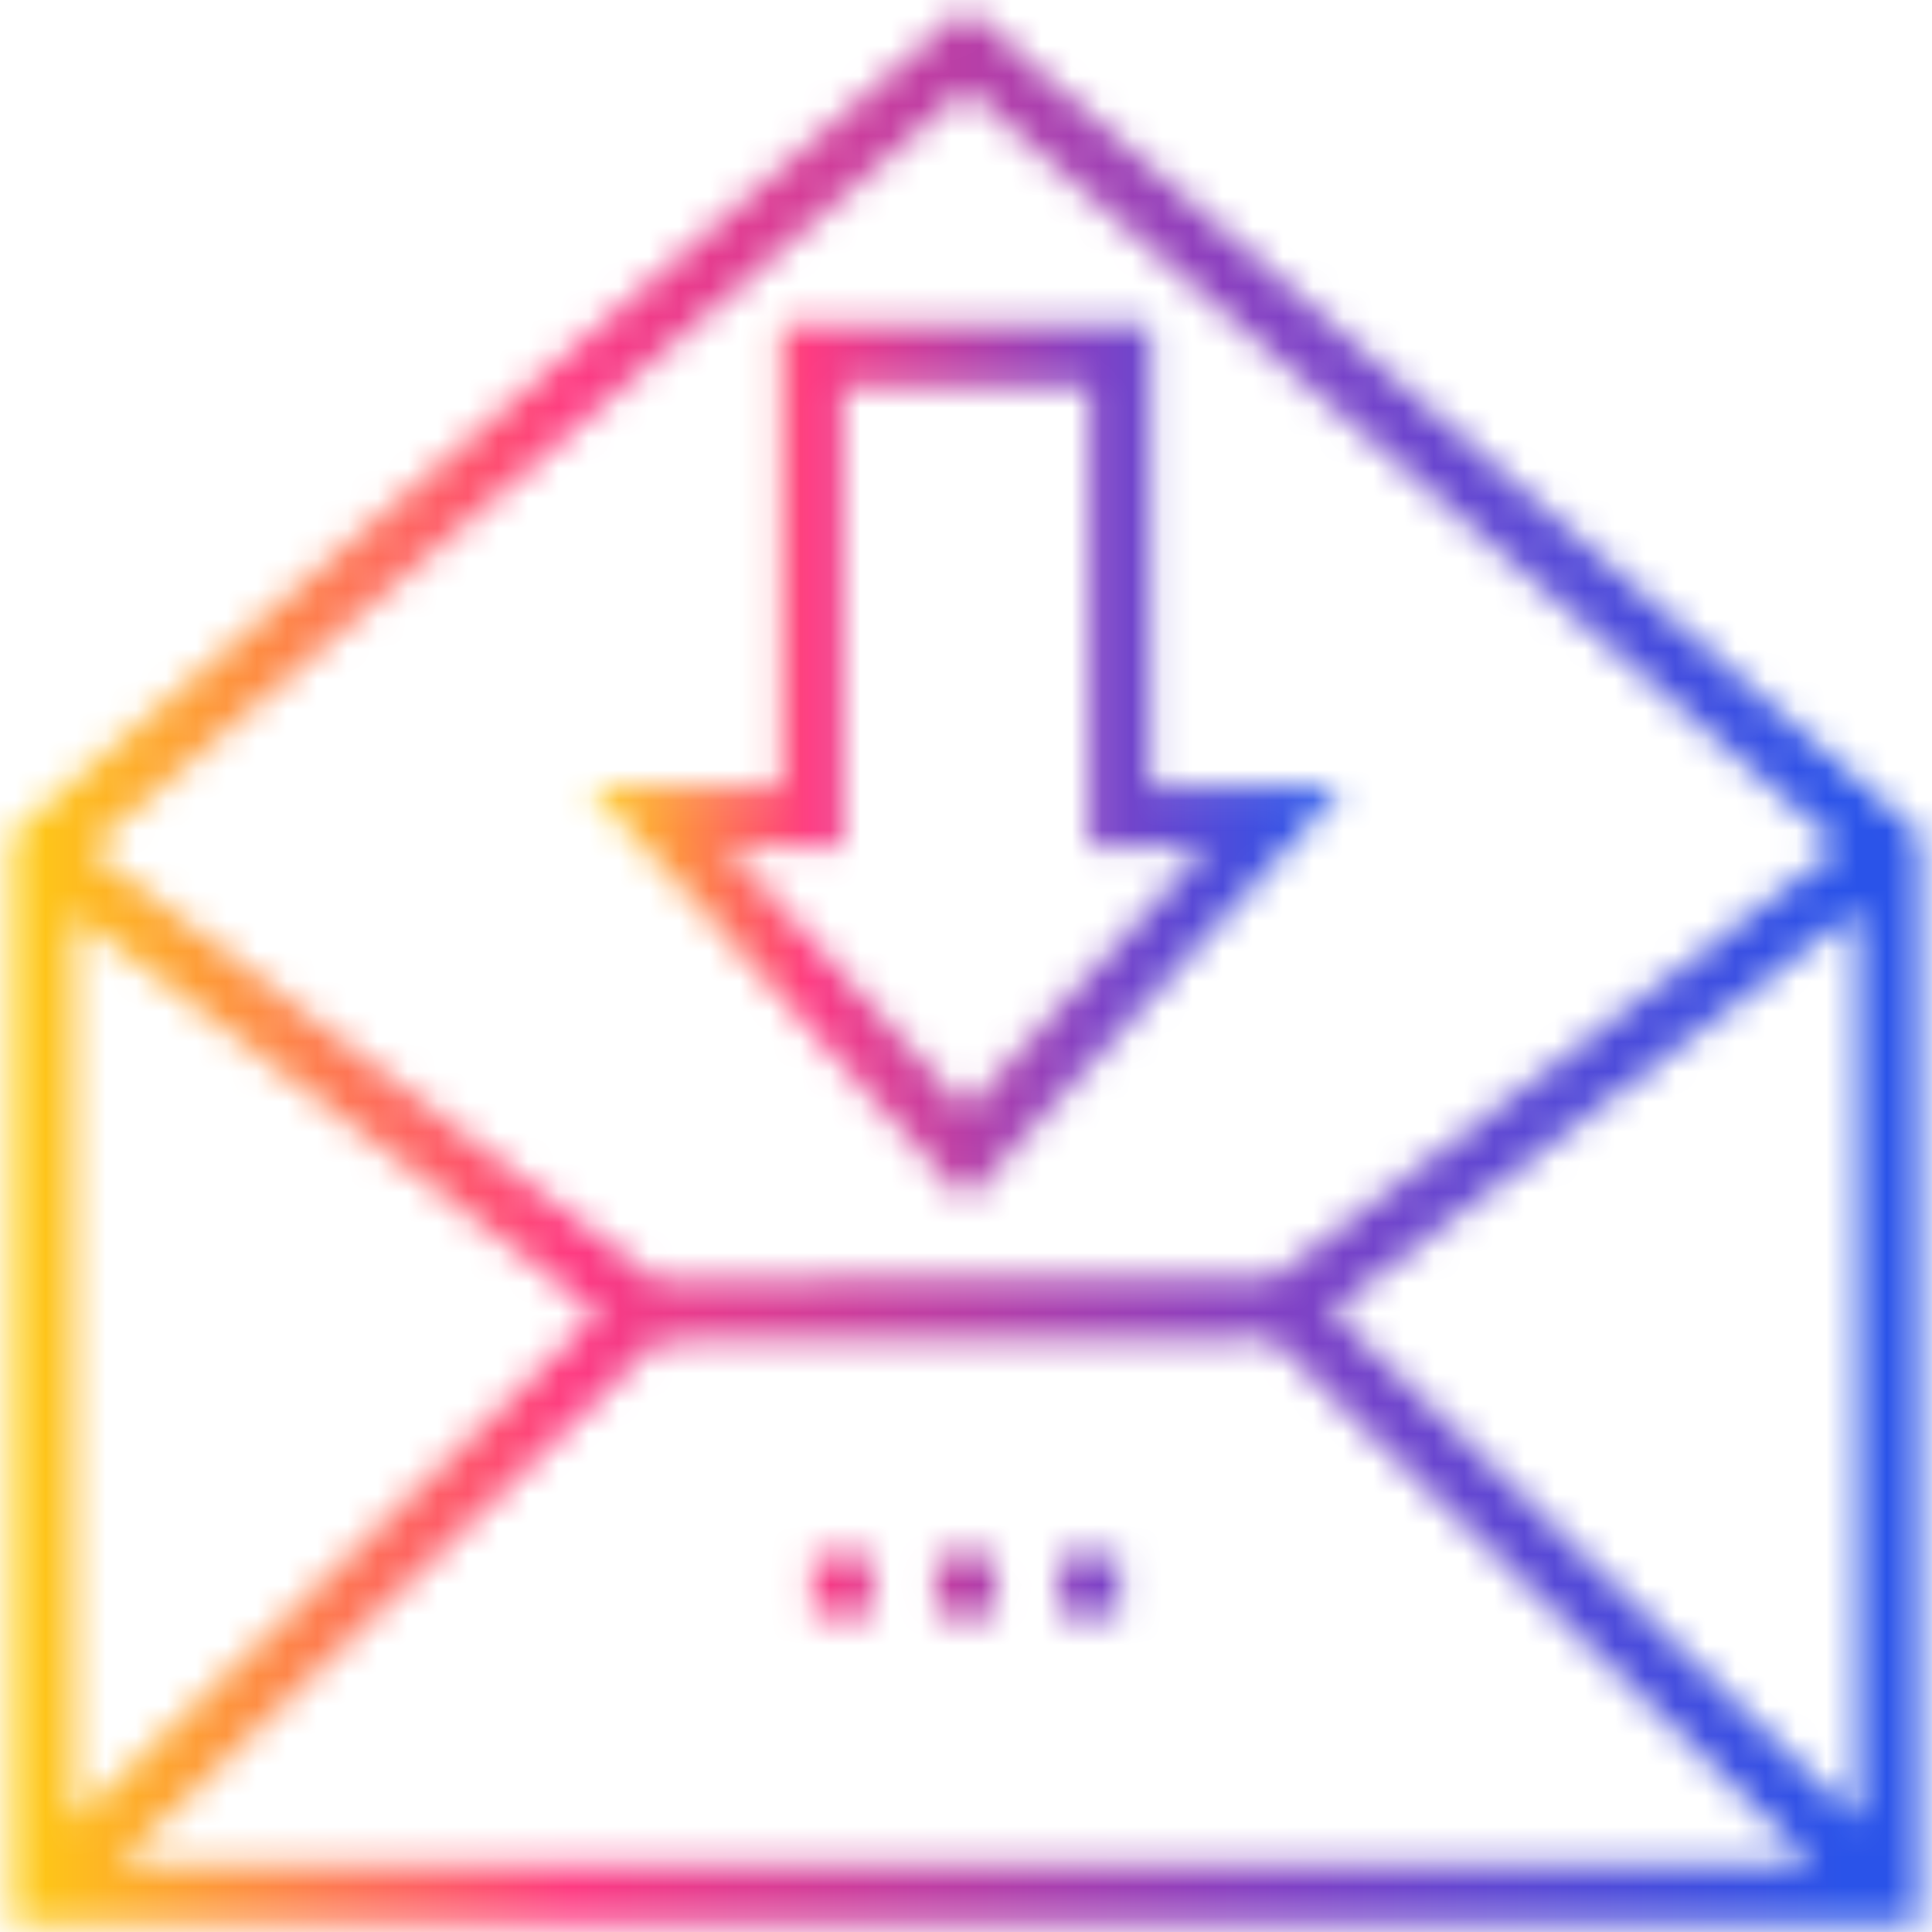 <svg width="64" height="64" viewBox="0 0 64 64" fill="none" xmlns="http://www.w3.org/2000/svg">
<g clip-path="url(#clip0_1_216)">
<mask id="path-1-inside-1_1_216" fill="white">
<path d="M32.002 0.25L0.414 27.625V63.75H63.589V27.625L32.002 0.25ZM19.802 43.513L2.452 60.325V30.3L19.802 43.513ZM21.777 44.438L42.139 44.362L60.052 61.725H3.952L21.777 44.438ZM44.114 43.425L61.552 30.15V60.325L44.114 43.425ZM60.952 28.038L42.202 42.312L21.702 42.388L2.952 28.113L32.002 2.95L60.952 28.038Z"/>
</mask>
<path d="M32.002 0.25L33.835 -1.866L32.002 -3.455L30.168 -1.866L32.002 0.25ZM0.414 27.625L-1.42 25.509L-2.386 26.346V27.625H0.414ZM0.414 63.75H-2.386V66.55H0.414V63.75ZM63.589 63.75V66.55H66.389V63.75H63.589ZM63.589 27.625H66.389V26.346L65.423 25.509L63.589 27.625ZM19.802 43.513L21.75 45.523L24.088 43.258L21.498 41.285L19.802 43.513ZM2.452 60.325H-0.348V66.937L4.4 62.336L2.452 60.325ZM2.452 30.3L4.148 28.072L-0.348 24.648V30.3H2.452ZM21.777 44.438L21.766 41.638L20.637 41.642L19.827 42.428L21.777 44.438ZM42.139 44.362L44.088 42.352L43.269 41.558L42.129 41.562L42.139 44.362ZM60.052 61.725V64.525H66.963L62 59.715L60.052 61.725ZM3.952 61.725L2.002 59.715L-2.957 64.525H3.952V61.725ZM44.114 43.425L42.418 41.197L39.827 43.169L42.165 45.436L44.114 43.425ZM61.552 30.15H64.352V24.499L59.855 27.922L61.552 30.15ZM61.552 60.325L59.603 62.336L64.352 66.938V60.325H61.552ZM60.952 28.038L62.648 30.265L65.389 28.178L62.785 25.922L60.952 28.038ZM42.202 42.312L42.212 45.112L43.151 45.109L43.898 44.54L42.202 42.312ZM21.702 42.388L20.005 44.615L20.762 45.191L21.712 45.188L21.702 42.388ZM2.952 28.113L1.118 25.996L-1.487 28.253L1.255 30.34L2.952 28.113ZM32.002 2.95L33.835 0.834L32.002 -0.755L30.168 0.834L32.002 2.95ZM30.168 -1.866L-1.42 25.509L2.248 29.741L33.835 2.366L30.168 -1.866ZM-2.386 27.625V63.75H3.214V27.625H-2.386ZM0.414 66.55H63.589V60.95H0.414V66.55ZM66.389 63.75V27.625H60.789V63.75H66.389ZM65.423 25.509L33.835 -1.866L30.168 2.366L61.755 29.741L65.423 25.509ZM17.853 41.502L0.503 58.314L4.4 62.336L21.75 45.523L17.853 41.502ZM5.252 60.325V30.3H-0.348V60.325H5.252ZM0.755 32.528L18.105 45.74L21.498 41.285L4.148 28.072L0.755 32.528ZM21.787 47.237L42.149 47.163L42.129 41.562L21.766 41.638L21.787 47.237ZM40.19 46.373L58.103 63.736L62 59.715L44.088 42.352L40.19 46.373ZM60.052 58.925H3.952V64.525H60.052V58.925ZM5.901 63.735L23.726 46.447L19.827 42.428L2.002 59.715L5.901 63.735ZM45.81 45.653L63.248 32.378L59.855 27.922L42.418 41.197L45.81 45.653ZM58.752 30.15V60.325H64.352V30.15H58.752ZM63.5 58.314L46.063 41.414L42.165 45.436L59.603 62.336L63.5 58.314ZM59.255 25.81L40.505 40.085L43.898 44.54L62.648 30.265L59.255 25.81ZM42.191 39.513L21.691 39.587L21.712 45.188L42.212 45.112L42.191 39.513ZM23.398 40.16L4.648 25.885L1.255 30.34L20.005 44.615L23.398 40.16ZM4.785 30.229L33.835 5.066L30.168 0.834L1.118 25.996L4.785 30.229ZM30.168 5.066L59.118 30.154L62.785 25.922L33.835 0.834L30.168 5.066Z" fill="url(#paint0_linear_1_216)" mask="url(#path-1-inside-1_1_216)"/>
<mask id="path-3-inside-2_1_216" fill="white">
<path d="M30.975 51.525H33.013V53.562H30.975V51.525ZM35.062 51.525H37.1V53.562H35.062V51.525ZM26.9 51.525H28.938V53.562H26.9V51.525ZM32 39.787L44.5 26.05H38.112V10.762H25.875V26.05H19.5L32 39.787ZM27.925 28.087V12.8H36.087V28.087H39.9L32 36.763L24.113 28.087H27.925Z"/>
</mask>
<path d="M30.975 51.525V48.725H28.175V51.525H30.975ZM33.013 51.525H35.812V48.725H33.013V51.525ZM33.013 53.562V56.362H35.812V53.562H33.013ZM30.975 53.562H28.175V56.362H30.975V53.562ZM35.062 51.525V48.725H32.263V51.525H35.062ZM37.1 51.525H39.9V48.725H37.1V51.525ZM37.1 53.562V56.362H39.9V53.562H37.1ZM35.062 53.562H32.263V56.362H35.062V53.562ZM26.9 51.525V48.725H24.1V51.525H26.9ZM28.938 51.525H31.738V48.725H28.938V51.525ZM28.938 53.562V56.362H31.738V53.562H28.938ZM26.9 53.562H24.1V56.362H26.9V53.562ZM32 39.787L29.929 41.672L32 43.948L34.071 41.672L32 39.787ZM44.5 26.05L46.571 27.934L50.833 23.25H44.5V26.05ZM38.112 26.05H35.312V28.85H38.112V26.05ZM38.112 10.762H40.913V7.962H38.112V10.762ZM25.875 10.762V7.962H23.075V10.762H25.875ZM25.875 26.05V28.85H28.675V26.05H25.875ZM19.5 26.05V23.25H13.167L17.429 27.934L19.5 26.05ZM27.925 28.087V30.887H30.725V28.087H27.925ZM27.925 12.8V10H25.125V12.8H27.925ZM36.087 12.8H38.888V10H36.087V12.8ZM36.087 28.087H33.288V30.887H36.087V28.087ZM39.9 28.087L41.97 29.973L46.237 25.288H39.9V28.087ZM32 36.763L29.928 38.646L31.998 40.923L34.07 38.648L32 36.763ZM24.113 28.087V25.288H17.782L22.041 29.971L24.113 28.087ZM30.975 54.325H33.013V48.725H30.975V54.325ZM30.212 51.525V53.562H35.812V51.525H30.212ZM33.013 50.763H30.975V56.362H33.013V50.763ZM33.775 53.562V51.525H28.175V53.562H33.775ZM35.062 54.325H37.1V48.725H35.062V54.325ZM34.3 51.525V53.562H39.9V51.525H34.3ZM37.1 50.763H35.062V56.362H37.1V50.763ZM37.862 53.562V51.525H32.263V53.562H37.862ZM26.9 54.325H28.938V48.725H26.9V54.325ZM26.137 51.525V53.562H31.738V51.525H26.137ZM28.938 50.763H26.9V56.362H28.938V50.763ZM29.7 53.562V51.525H24.1V53.562H29.7ZM34.071 41.672L46.571 27.934L42.429 24.166L29.929 37.903L34.071 41.672ZM44.5 23.25H38.112V28.85H44.5V23.25ZM40.913 26.05V10.762H35.312V26.05H40.913ZM38.112 7.962H25.875V13.562H38.112V7.962ZM23.075 10.762V26.05H28.675V10.762H23.075ZM25.875 23.25H19.5V28.85H25.875V23.25ZM17.429 27.934L29.929 41.672L34.071 37.903L21.571 24.166L17.429 27.934ZM30.725 28.087V12.8H25.125V28.087H30.725ZM27.925 15.6H36.087V10H27.925V15.6ZM33.288 12.8V28.087H38.888V12.8H33.288ZM36.087 30.887H39.9V25.288H36.087V30.887ZM37.83 26.202L29.93 34.877L34.07 38.648L41.97 29.973L37.83 26.202ZM34.072 34.879L26.184 26.204L22.041 29.971L29.928 38.646L34.072 34.879ZM24.113 30.887H27.925V25.288H24.113V30.887Z" fill="url(#paint1_linear_1_216)" mask="url(#path-3-inside-2_1_216)"/>
</g>
<defs>
<linearGradient id="paint0_linear_1_216" x1="61.084" y1="0.251" x2="-3.621" y2="0.251" gradientUnits="userSpaceOnUse">
<stop stop-color="#2A53E9"/>
<stop offset="0.286" stop-color="#8041C5"/>
<stop offset="0.651" stop-color="#FE3B82"/>
<stop offset="0.934" stop-color="#FECB14"/>
</linearGradient>
<linearGradient id="paint1_linear_1_216" x1="43.509" y1="10.763" x2="17.903" y2="10.763" gradientUnits="userSpaceOnUse">
<stop stop-color="#2A53E9"/>
<stop offset="0.286" stop-color="#8041C5"/>
<stop offset="0.651" stop-color="#FE3B82"/>
<stop offset="0.934" stop-color="#FECB14"/>
</linearGradient>
<clipPath id="clip0_1_216">
<rect width="64" height="64" fill="white"/>
</clipPath>
</defs>
</svg>
